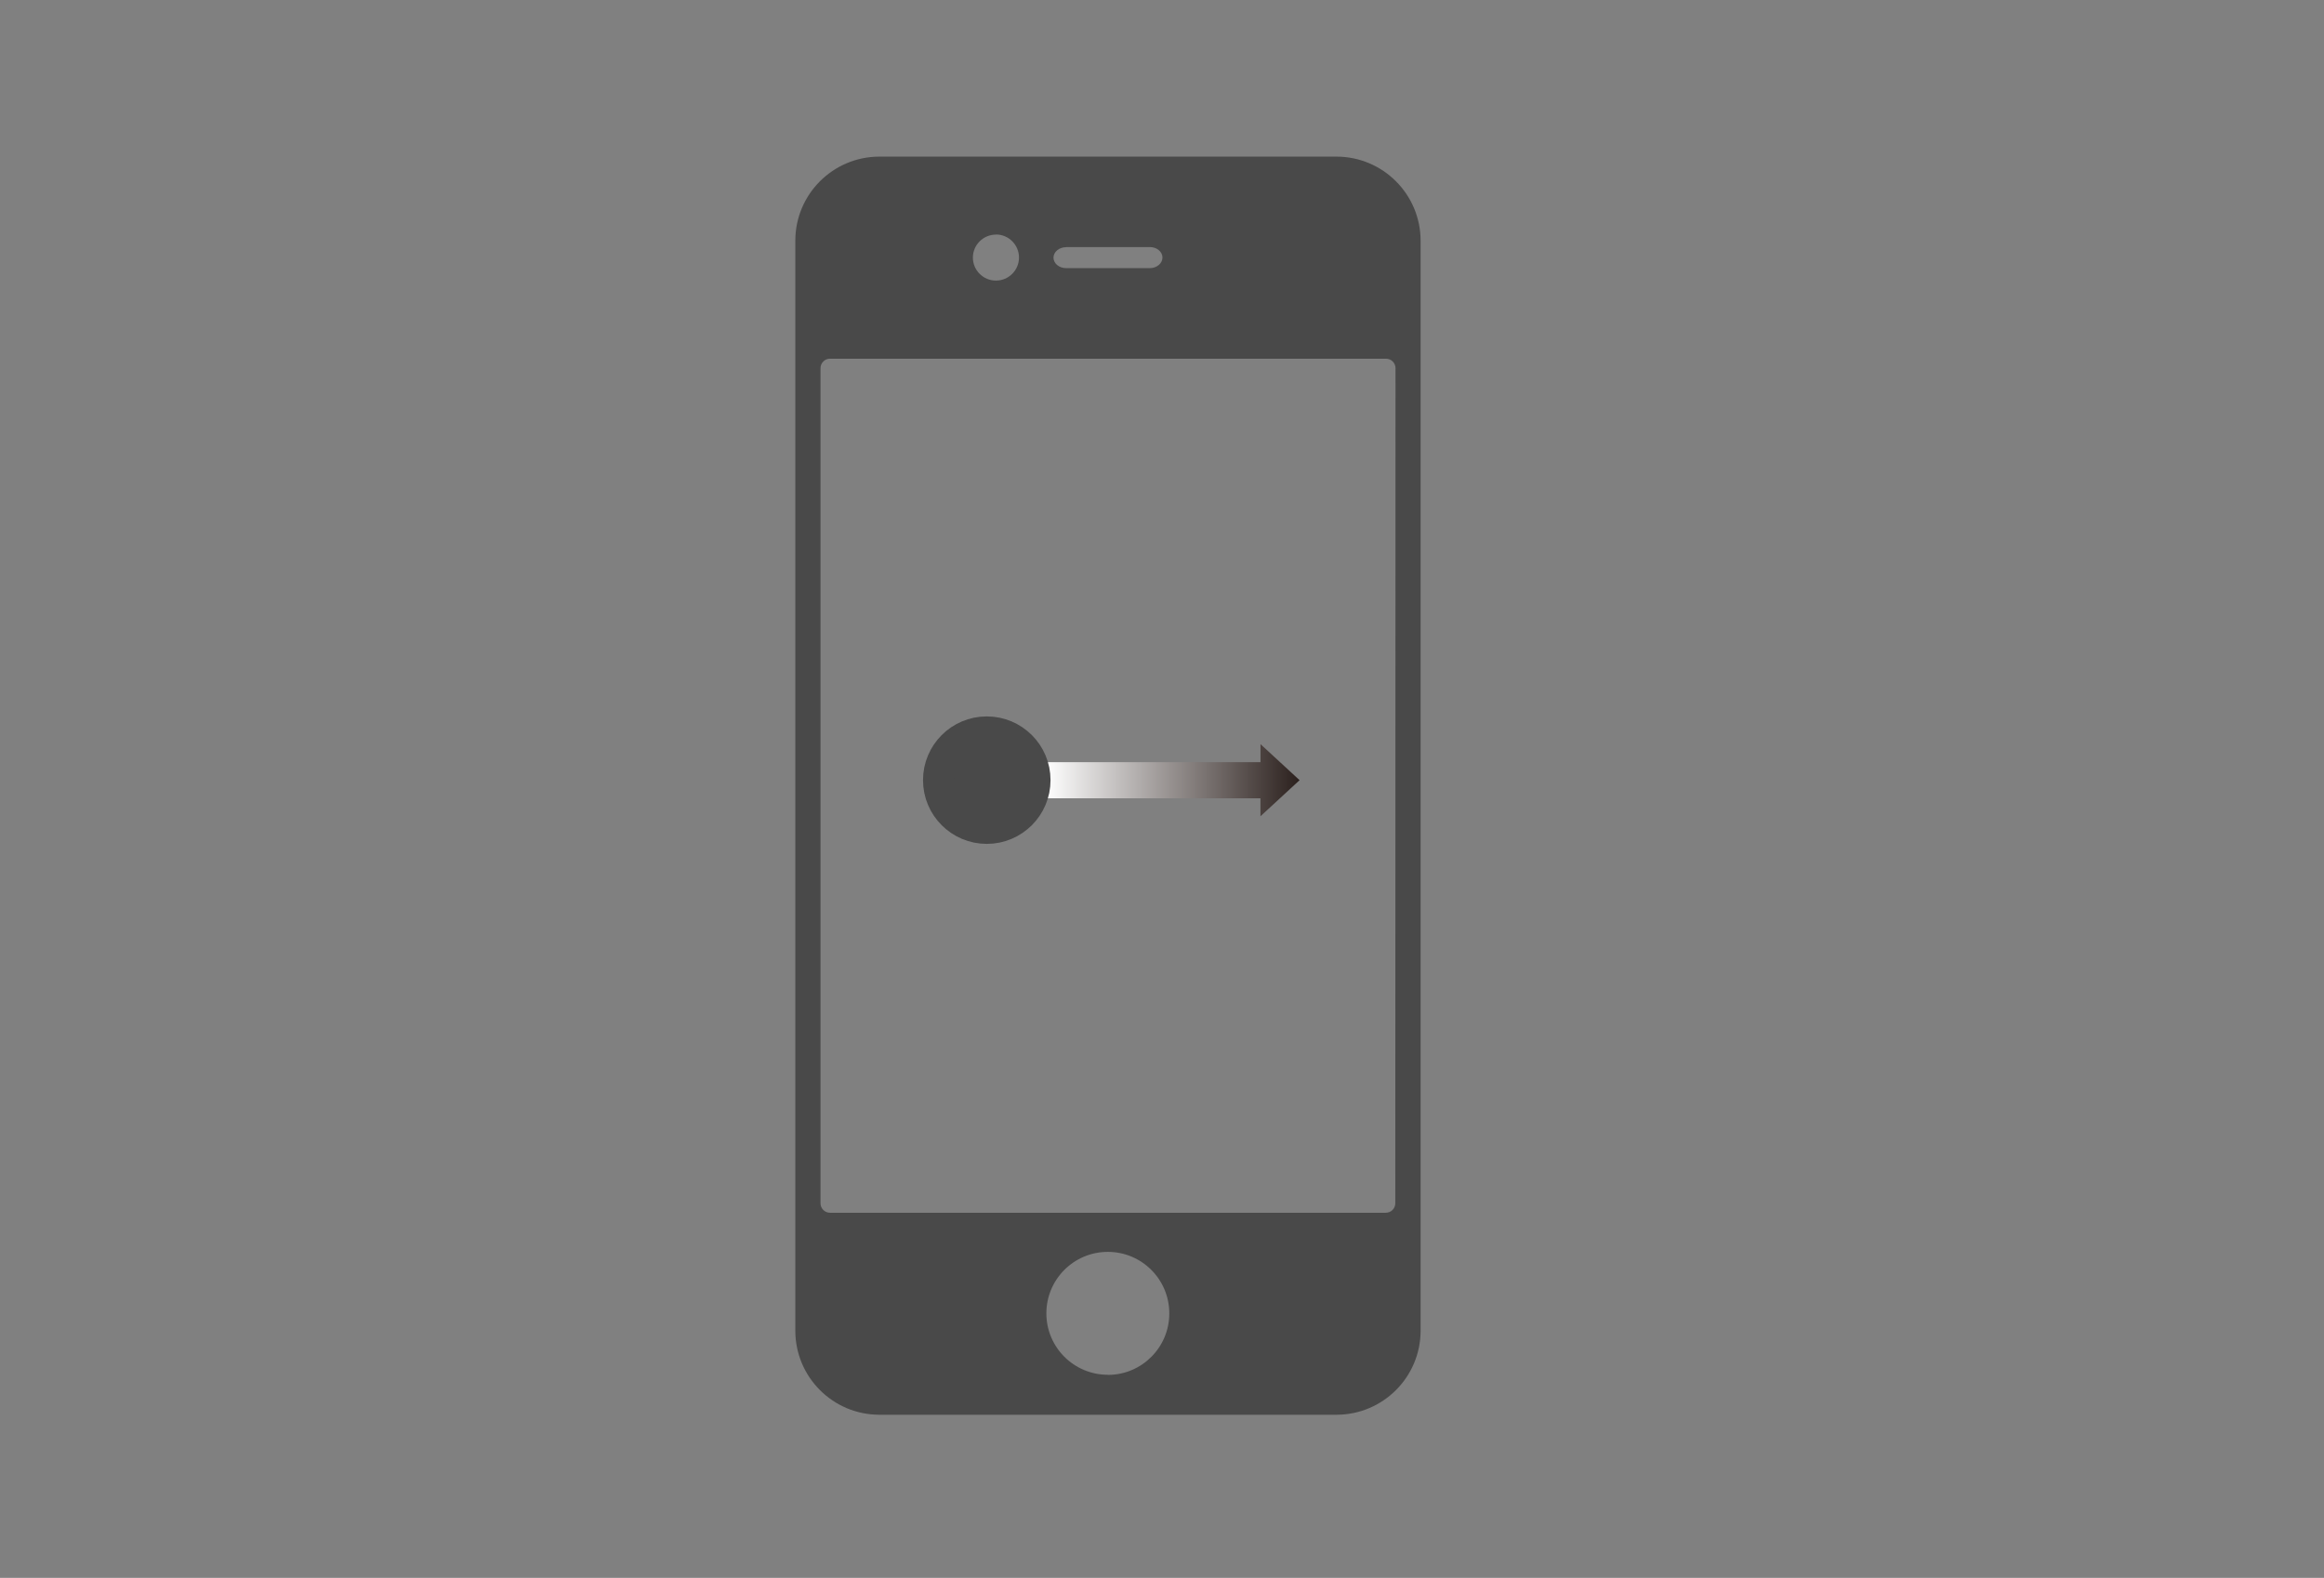 <?xml version="1.0" encoding="UTF-8"?><svg id="a" xmlns="http://www.w3.org/2000/svg" xmlns:xlink="http://www.w3.org/1999/xlink" viewBox="0 0 796.3 540.8"><rect x="0" y="0" width="796.3" height="540.8" fill="#808080" stroke="none"/><defs><style>.cls-1{stroke:#494949;stroke-linejoin:round;stroke-width:10.67px;}.cls-1,.cls-2{fill:#494949;}.cls-3{fill:none;}.cls-4{fill:url(#_称未設定グラデーション_2);}</style><linearGradient id="_称未設定グラデーション_2" x1="358.17" y1="-3109.19" x2="445.3" y2="-3109.19" gradientTransform="translate(0 3376.6)" gradientUnits="userSpaceOnUse"><stop offset="0" stop-color="#fff"/><stop offset="1" stop-color="#2b201d"/><stop offset="1" stop-color="#494949"/></linearGradient></defs><rect class="cls-3" x="-409.14" y="-702.26" width="645.44" height="1290.71"/><path class="cls-2" d="M458,53.68h-156.73c-15.87,.04-28.72,12.89-28.76,28.76V456.15c.04,15.86,12.9,28.71,28.76,28.74h156.73c15.86-.04,28.71-12.88,28.76-28.74V82.44c-.05-15.86-12.9-28.71-28.76-28.76Zm-92.75,31h28.75c2.39,0,4.31,1.6,4.31,3.59s-1.95,3.63-4.31,3.63h-28.72c-2.39,0-4.31-1.63-4.31-3.59s1.92-3.59,4.31-3.59l-.03-.04Zm-24-4.31c4.36,0,7.9,3.54,7.9,7.9s-3.54,7.9-7.9,7.9-7.9-3.54-7.9-7.9h0c.02-4.36,3.58-7.88,7.94-7.86h.03l-.07-.04Zm38.33,390.82c-11.63,0-21.06-9.44-21.05-21.07s9.44-21.06,21.07-21.05c11.62,0,21.04,9.43,21.05,21.05,.03,11.63-9.36,21.08-20.99,21.11h-.01l-.07-.04h0Zm98.51-58.77c-.01,1.79-1.47,3.24-3.26,3.24h-190.43c-1.79,0-3.25-1.45-3.26-3.24V126.18c.01-1.79,1.47-3.24,3.26-3.24h190.5c1.79,0,3.25,1.45,3.26,3.24l-.07,286.24h0Z"/><path class="cls-4" d="M445.3,267.39l-13.42,12.38v-6.17h-73.72v-12.38h73.74v-6.17l13.39,12.35h0Z"/><circle class="cls-1" cx="338.11" cy="267.39" r="16.51"/></svg>